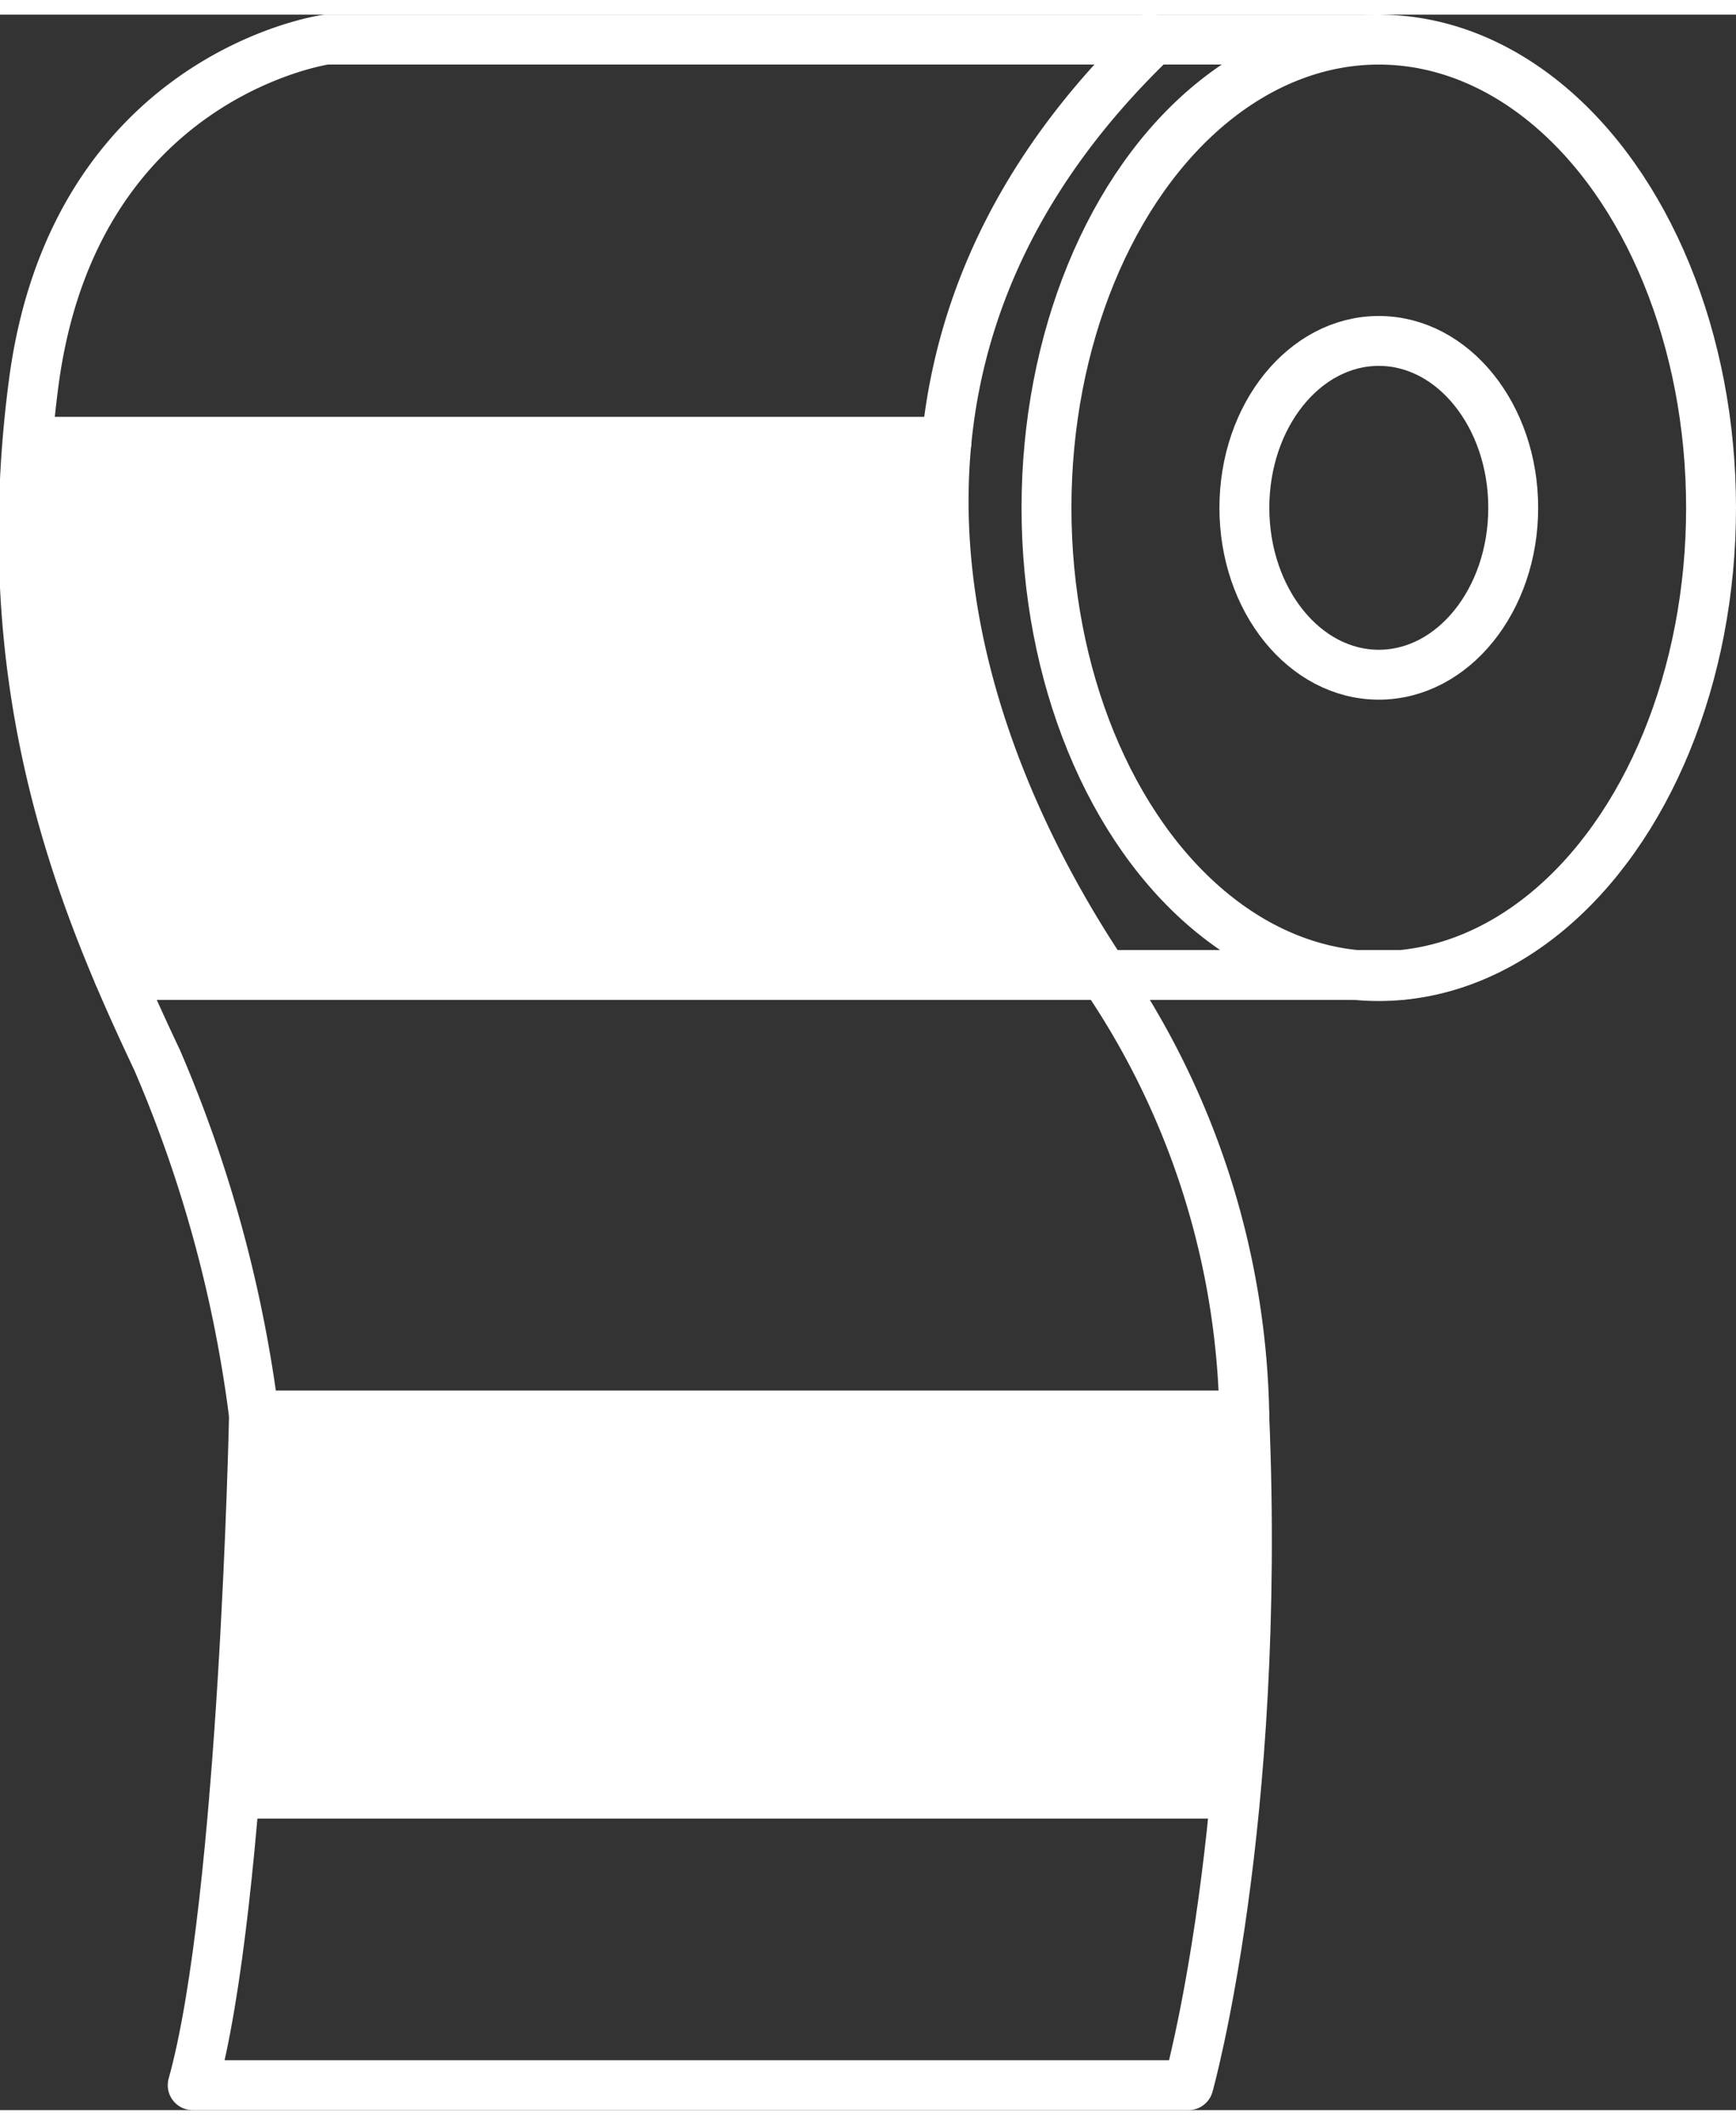 <?xml version="1.0" encoding="utf-8"?>
<!-- Generator: Adobe Illustrator 26.0.0, SVG Export Plug-In . SVG Version: 6.00 Build 0)  -->
<svg xmlns="http://www.w3.org/2000/svg" width="67" height="82" viewBox="0 0 69.595 84">
  <rect x="0" y="0" width="69.595" height="84" fill="#333333" stroke="none"/>
  <g id="Group_695" data-name="Group 695" transform="translate(-15.523 -3.146)">
    <g id="Group_694" data-name="Group 694" transform="translate(16.469 4.146)">
      <g id="Group_693" data-name="Group 693">
        <ellipse id="Ellipse_130" data-name="Ellipse 130" cx="5.389" cy="6.69" rx="5.389" ry="6.69" transform="translate(48.94 12.079)" fill="none" stroke="#fff" stroke-linecap="round" stroke-linejoin="round" stroke-width="2"/>
        <ellipse id="Ellipse_131" data-name="Ellipse 131" cx="13.321" cy="18.77" rx="13.321" ry="18.77" transform="translate(41.007 0)" fill="none" stroke="#fff" stroke-linecap="round" stroke-linejoin="round" stroke-width="2"/>
        <path id="Path_989" data-name="Path 989" d="M61.84,4.146H28.667s-10.1,1.417-11.719,13.779,1.981,20.835,4.957,27.145A52.8,52.8,0,0,1,25.783,59.3h39.7a32.293,32.293,0,0,0-5.589-17.616C53.943,32.811,48.138,17.307,61.84,4.146Z" transform="translate(-16.545 -4.146)" fill="none" stroke="#fff" stroke-linecap="round" stroke-linejoin="round" stroke-width="2"/>
        <line id="Line_208" data-name="Line 208" x1="9.393" transform="translate(44.935)" fill="none" stroke="#fff" stroke-linecap="round" stroke-linejoin="round" stroke-width="2"/>
        <path id="Path_990" data-name="Path 990" d="M30.719,99.462S30.31,119,28.261,126.307H68.18s2.934-10.417,2.237-26.845" transform="translate(-21.482 -44.307)" fill="none" stroke="#fff" stroke-linecap="round" stroke-linejoin="round" stroke-width="2"/>
        <path id="Path_991" data-name="Path 991" d="M23.133,68.943H74.514" transform="translate(-19.321 -31.448)" fill="none" stroke="#fff" stroke-linecap="round" stroke-linejoin="round" stroke-width="2"/>
        <line id="Line_209" data-name="Line 209" x2="36.559" transform="translate(0.44 16.123)" fill="none" stroke="#fff" stroke-linecap="round" stroke-linejoin="round" stroke-width="2"/>
      </g>
      <line id="Line_210" data-name="Line 210" x2="39.979" transform="translate(8.456 70.313)" fill="none" stroke="#fff" stroke-linecap="round" stroke-linejoin="round" stroke-width="2"/>
    </g>
    <path id="Path_992" data-name="Path 992" d="M16.469,32.009H53.09s.315,8.712,2.456,13.306,3.839,8.033,3.839,8.033h-39.1S15.612,45.168,16.469,32.009Z" transform="translate(0 -11.74)" fill="#fff"/>
    <path id="Path_993" data-name="Path 993" d="M31.94,99.462h39.7s.4,12.241-.5,15.158H31.158S32.357,102.161,31.94,99.462Z" transform="translate(-6.234 -40.161)" fill="#fff"/>
  </g>
</svg>
